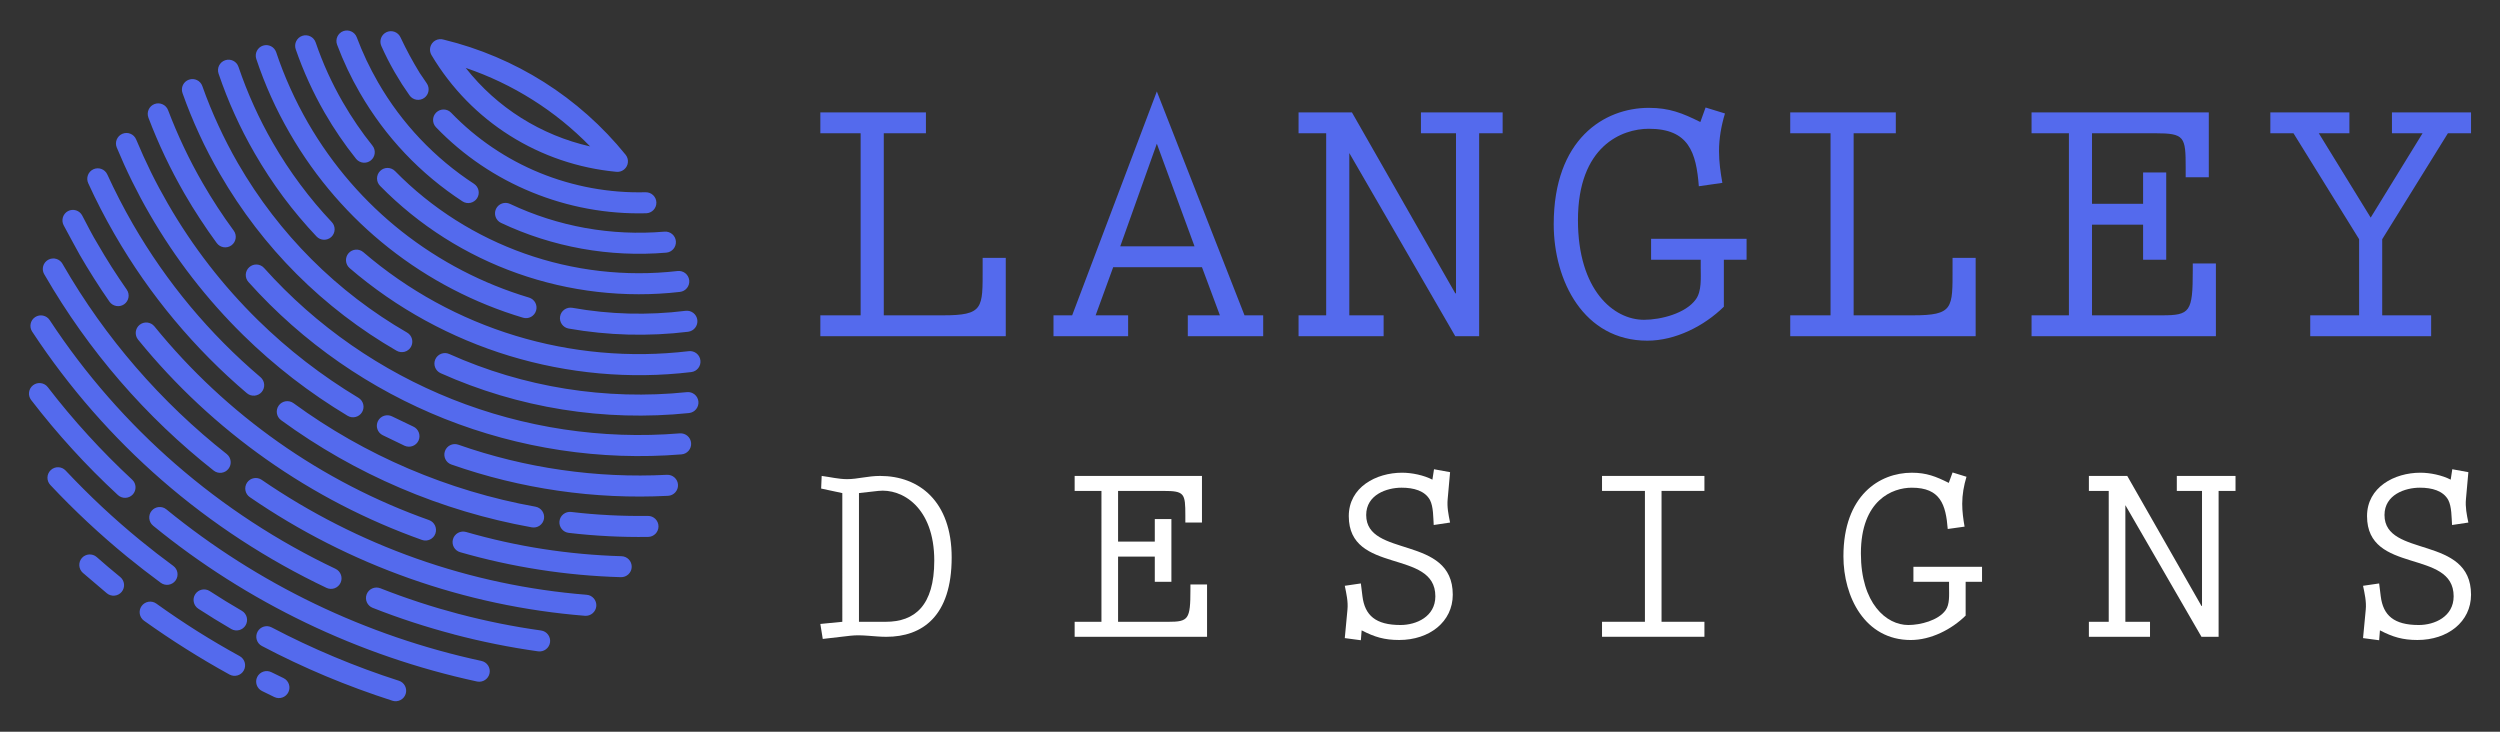 <?xml version="1.0" encoding="utf-8"?>
<!-- Generator: Adobe Illustrator 16.0.0, SVG Export Plug-In . SVG Version: 6.00 Build 0)  -->
<!DOCTYPE svg PUBLIC "-//W3C//DTD SVG 1.1//EN" "http://www.w3.org/Graphics/SVG/1.1/DTD/svg11.dtd">
<svg version="1.1" id="Calque_1" xmlns="http://www.w3.org/2000/svg" xmlns:xlink="http://www.w3.org/1999/xlink" x="0px" y="0px"
	 width="205px" height="60px" viewBox="0 0 205 60" enable-background="new 0 0 205 60" xml:space="preserve">
<rect x="0" y="0" width="205" height="60" fill="#333333" stroke="none"/>
<g>
	<g>
		<path fill="#546AED" d="M75.926,9.214v1.713H72.47v14.93h4.833c3.365,0,3.274-0.581,3.274-3.854v-0.857h1.896v6.424H67.268v-1.713
			h3.304v-14.93h-3.304V9.214H75.926z"/>
		<path fill="#546AED" d="M102.05,25.856h1.531v1.713h-6.182v-1.713h2.632l-1.469-3.945h-7.281l-1.439,3.945h2.664v1.713h-6.12
			v-1.713h1.531L94.861,7.5L102.05,25.856z M94.861,11.784l-3,8.414h6.089L94.861,11.784z"/>
		<path fill="#546AED" d="M110.857,9.214l8.476,14.838h0.059V10.927h-2.875V9.214h6.7v1.713h-1.927v16.643h-1.957l-8.69-15.021
			v13.308h2.814v1.713h-6.975v-1.713h2.265v-14.93h-2.265V9.214H110.857z"/>
		<path fill="#546AED" d="M139.858,8.815l1.59,0.49c-0.307,1.01-0.489,2.049-0.489,3.09c0,0.887,0.123,1.744,0.274,2.6l-1.929,0.277
			c-0.215-2.785-0.827-4.713-4.099-4.713c-2.202,0-5.813,1.406-5.813,7.495c0,5.723,2.908,8.169,5.416,8.169
			c1.376,0,3.428-0.521,4.254-1.682c0.489-0.673,0.397-1.774,0.397-2.602v-0.643h-4.07v-1.713h7.831v1.713h-1.864v3.854
			c-1.622,1.593-3.979,2.785-6.273,2.785c-5.231,0-7.678-4.926-7.678-9.545c0-6.977,4.128-9.547,7.801-9.547
			c1.682,0,2.757,0.431,4.222,1.163L139.858,8.815z"/>
		<path fill="#546AED" d="M155.457,9.214v1.713h-3.459v14.93h4.834c3.367,0,3.277-0.581,3.277-3.854v-0.857h1.895v6.424h-15.205
			v-1.713h3.305v-14.93h-3.305V9.214H155.457z"/>
		<path fill="#546AED" d="M171.545,10.927v5.782h4.189V14.14h1.896v7.158h-1.896v-2.876h-4.189v7.435h5.721
			c2.326,0,2.541-0.274,2.541-3.672v-0.58h1.896v5.965h-15.115v-1.713h3.063v-14.93h-3.063V9.214h14.533v5.322h-1.895v-0.795
			c0-2.537-0.092-2.814-2.51-2.814H171.545z"/>
		<path fill="#546AED" d="M192.65,9.214v1.713h-2.508l4.254,6.916l4.254-6.916h-2.51V9.214h6.484v1.713h-1.896l-5.387,8.688v6.242
			h4.012v1.713h-9.914v-1.713h4.008v-6.242l-5.383-8.688h-1.896V9.214H192.65z"/>
	</g>
	<g>
		<path fill="#FFFFFF" d="M67.466,52.393l-0.198-1.229l1.802-0.176V40.433l-1.736-0.372l0.044-1.035
			c0.703,0.089,1.384,0.264,2.087,0.264c0.858,0,1.693-0.264,2.704-0.264c3.187,0,5.868,2.067,5.868,6.688
			c0,4.828-2.418,6.504-5.362,6.504c-0.989,0-1.979-0.2-2.945-0.088L67.466,52.393z M70.434,50.987h2.198
			c2.373,0,3.978-1.319,3.978-5.017c0-4.396-2.659-5.935-4.593-5.716l-1.582,0.178V50.987z"/>
		<path fill="#FFFFFF" d="M91.682,40.255v4.158h3.011v-1.847h1.362v5.144h-1.362v-2.066h-3.011v5.344h4.11
			c1.67,0,1.823-0.201,1.823-2.638v-0.422h1.363v4.289H88.121v-1.229h2.198V40.255h-2.198v-1.229h10.44v3.824h-1.363v-0.571
			c0-1.821-0.065-2.023-1.802-2.023H91.682z"/>
		<path fill="#FFFFFF" d="M114.973,38.762c0.791,0,1.78,0.202,2.484,0.57l0.132-0.854l1.318,0.24l-0.197,2.196
			c-0.065,0.659,0.065,1.299,0.197,1.935l-1.342,0.201c-0.043-0.615-0.021-1.496-0.307-2.048c-0.418-0.767-1.341-1.012-2.33-1.012
			c-1.208,0-2.9,0.573-2.9,2.241c0,3.542,7.099,1.609,7.099,6.532c0,2.223-1.912,3.716-4.396,3.716
			c-1.208,0-2.021-0.244-3.076-0.791l-0.065,0.811l-1.318-0.175l0.219-2.331c0.066-0.659-0.088-1.317-0.219-1.959l1.318-0.193
			l0.131,1.055c0.198,1.563,1.078,2.354,3.121,2.354c1.298,0,2.857-0.687,2.857-2.354c0-3.912-7.099-1.76-7.099-6.574
			C110.6,39.948,112.842,38.762,114.973,38.762z"/>
		<path fill="#FFFFFF" d="M139.763,39.025v1.229h-3.517v10.732h3.517v1.229h-8.397v-1.229h3.518V40.255h-3.518v-1.229H139.763z"/>
		<path fill="#FFFFFF" d="M160.111,38.742l1.141,0.353c-0.219,0.722-0.35,1.47-0.35,2.216c0,0.64,0.086,1.256,0.193,1.873
			l-1.381,0.193c-0.156-1.997-0.598-3.386-2.947-3.386c-1.582,0-4.174,1.012-4.174,5.388c0,4.107,2.086,5.872,3.887,5.872
			c0.992,0,2.461-0.376,3.057-1.213c0.352-0.482,0.285-1.273,0.285-1.87V47.71H156.9v-1.232h5.627v1.232h-1.344v2.769
			c-1.162,1.143-2.857,2.002-4.502,2.002c-3.762,0-5.52-3.541-5.52-6.862c0-5.011,2.969-6.856,5.605-6.856
			c1.209,0,1.979,0.308,3.033,0.834L160.111,38.742z"/>
		<path fill="#FFFFFF" d="M174.434,39.025l6.086,10.662h0.045v-9.433h-2.066v-1.229h4.814v1.229h-1.387v11.962h-1.406l-6.24-10.794
			v9.564h2.021v1.229h-5.012v-1.229h1.627V40.255h-1.627v-1.229H174.434z"/>
		<path fill="#FFFFFF" d="M198.475,38.762c0.791,0,1.777,0.202,2.482,0.57l0.131-0.854l1.318,0.24l-0.197,2.196
			c-0.066,0.659,0.064,1.299,0.197,1.935l-1.338,0.201c-0.045-0.615-0.023-1.496-0.309-2.048c-0.42-0.767-1.344-1.012-2.328-1.012
			c-1.211,0-2.902,0.573-2.902,2.241c0,3.542,7.096,1.609,7.096,6.532c0,2.223-1.908,3.716-4.396,3.716
			c-1.205,0-2.021-0.244-3.074-0.791L195.09,52.5l-1.32-0.175l0.221-2.331c0.064-0.659-0.088-1.317-0.221-1.959l1.32-0.193
			l0.131,1.055c0.197,1.563,1.076,2.354,3.121,2.354c1.295,0,2.857-0.687,2.857-2.354c0-3.912-7.102-1.76-7.102-6.574
			C194.098,39.948,196.34,38.762,198.475,38.762z"/>
	</g>
	<path fill-rule="evenodd" clip-rule="evenodd" fill="#546AED" d="M14.207,46.402c0.384,0.281,0.467,0.818,0.186,1.203
		c-0.281,0.383-0.821,0.467-1.205,0.188l-1.383-1.045l-1.403-1.115c-1.099-0.899-2.168-1.837-3.208-2.806
		c-1.055-0.986-2.081-2.009-3.068-3.06c-0.327-0.348-0.31-0.894,0.037-1.22c0.347-0.327,0.892-0.31,1.219,0.038
		c0.97,1.029,1.967,2.026,2.986,2.979c1.017,0.949,2.059,1.862,3.123,2.732l1.367,1.089L14.207,46.402z M19.833,50.087
		c0.411,0.241,0.55,0.771,0.309,1.182c-0.239,0.41-0.769,0.55-1.18,0.31l-1.376-0.825l-1.324-0.838
		c-0.399-0.26-0.51-0.795-0.253-1.192c0.259-0.399,0.793-0.511,1.192-0.253l1.291,0.816L19.833,50.087z M32.707,55.821
		c0.453,0.142,0.703,0.63,0.558,1.083c-0.145,0.451-0.632,0.698-1.084,0.557c-1.852-0.596-3.672-1.266-5.449-2.009
		c-1.775-0.744-3.531-1.571-5.254-2.479c-0.423-0.22-0.584-0.743-0.362-1.167c0.222-0.419,0.742-0.582,1.163-0.358
		c1.664,0.874,3.372,1.68,5.118,2.41C29.149,54.593,30.921,55.248,32.707,55.821z M10.839,39.334
		c0.348,0.32,0.369,0.866,0.047,1.214c-0.323,0.348-0.868,0.367-1.216,0.047c-1.303-1.205-2.552-2.46-3.728-3.753
		c-1.172-1.282-2.307-2.636-3.391-4.046c-0.288-0.378-0.215-0.919,0.163-1.209c0.376-0.288,0.919-0.217,1.207,0.161
		c1.043,1.359,2.146,2.673,3.298,3.934C8.396,36.973,9.607,38.191,10.839,39.334z M39.48,54.197
		c0.465,0.101,0.762,0.559,0.661,1.024c-0.1,0.464-0.559,0.761-1.025,0.662c-4.843-1.044-9.562-2.664-14.052-4.823
		c-4.443-2.138-8.651-4.8-12.51-7.954c-0.369-0.303-0.423-0.849-0.122-1.218c0.302-0.365,0.846-0.421,1.214-0.118
		c3.767,3.076,7.857,5.667,12.16,7.738C30.162,51.604,34.756,53.177,39.48,54.197z M27.514,46.643c0.43,0.207,0.614,0.723,0.41,1.15
		c-0.202,0.432-0.717,0.616-1.147,0.414c-4.844-2.301-9.404-5.264-13.521-8.848c-3.991-3.476-7.577-7.543-10.62-12.167
		c-0.259-0.396-0.149-0.93,0.247-1.191c0.397-0.258,0.932-0.148,1.192,0.248c2.943,4.477,6.429,8.425,10.314,11.807
		C18.391,41.538,22.818,44.415,27.514,46.643z M44.368,51.7c0.469,0.064,0.8,0.503,0.736,0.972
		c-0.065,0.471-0.503,0.801-0.974,0.739c-2.322-0.327-4.628-0.789-6.894-1.386L37.2,52.012c-2.259-0.593-4.479-1.318-6.643-2.17
		c-0.443-0.172-0.662-0.672-0.49-1.114c0.173-0.443,0.675-0.662,1.117-0.492c2.114,0.833,4.273,1.538,6.456,2.114l0.034,0.006
		C39.872,50.936,42.111,51.385,44.368,51.7z M18.588,37.229c0.375,0.297,0.44,0.84,0.146,1.214c-0.292,0.376-0.836,0.442-1.21,0.146
		c-2.754-2.173-5.334-4.626-7.688-7.353c-2.288-2.649-4.366-5.556-6.183-8.704L3.615,22.47c-0.229-0.416-0.075-0.943,0.341-1.17
		c0.418-0.229,0.943-0.076,1.173,0.34l0.026,0.047c1.754,3.043,3.764,5.854,5.984,8.422C13.413,32.738,15.911,35.119,18.588,37.229z
		 M48.105,48.772c0.474,0.034,0.829,0.451,0.793,0.928c-0.039,0.475-0.455,0.829-0.928,0.795c-4.912-0.391-9.754-1.427-14.393-3.068
		c-4.612-1.63-9.02-3.862-13.091-6.66c-0.393-0.269-0.492-0.803-0.227-1.194c0.268-0.393,0.806-0.496,1.198-0.228
		c3.95,2.711,8.224,4.877,12.694,6.458C38.641,47.391,43.337,48.39,48.105,48.772z M10.394,23.749
		c0.273,0.391,0.175,0.932-0.217,1.203c-0.39,0.271-0.93,0.172-1.202-0.217c-0.429-0.617-0.854-1.254-1.267-1.908l-0.034-0.055
		c-0.401-0.633-0.786-1.268-1.148-1.895c-0.441-0.813-0.881-1.596-1.313-2.416C5,18.042,5.166,17.522,5.586,17.304
		c0.423-0.215,0.944-0.047,1.159,0.375c0.395,0.748,0.829,1.619,1.271,2.334c0.366,0.633,0.737,1.25,1.11,1.834l0.037,0.059
		C9.557,22.524,9.97,23.138,10.394,23.749z M35.18,42.646c0.447,0.159,0.681,0.653,0.524,1.103c-0.158,0.449-0.652,0.684-1.1,0.526
		c-4.515-1.607-8.825-3.828-12.787-6.624c-3.867-2.729-7.409-6.007-10.494-9.801c-0.3-0.369-0.244-0.914,0.124-1.213
		c0.369-0.301,0.913-0.242,1.213,0.123c2.981,3.67,6.407,6.841,10.148,9.481C26.643,38.947,30.812,41.096,35.18,42.646z
		 M50.962,45.609c0.475,0.011,0.851,0.406,0.838,0.883c-0.014,0.473-0.409,0.847-0.883,0.836c-2.226-0.063-4.452-0.267-6.653-0.61
		c-2.222-0.344-4.402-0.827-6.526-1.437c-0.458-0.127-0.727-0.606-0.595-1.066c0.131-0.457,0.608-0.724,1.068-0.595
		c2.089,0.602,4.2,1.07,6.316,1.398C46.648,45.348,48.799,45.545,50.962,45.609z M21.359,30.927
		c0.363,0.308,0.409,0.849,0.103,1.214c-0.307,0.363-0.854,0.408-1.217,0.102c-2.133-1.81-4.135-3.827-5.975-6.036
		c-1.79-2.146-3.426-4.482-4.874-6.992c-0.407-0.707-0.788-1.404-1.137-2.082c-0.352-0.682-0.695-1.387-1.025-2.111
		c-0.199-0.434-0.008-0.943,0.423-1.143c0.433-0.197,0.944-0.008,1.141,0.426c0.305,0.668,0.638,1.35,0.992,2.039
		c0.358,0.697,0.726,1.369,1.098,2.016c1.396,2.42,2.974,4.67,4.703,6.748C17.359,27.228,19.292,29.171,21.359,30.927z
		 M43.911,41.549c0.466,0.084,0.778,0.533,0.694,1.001c-0.083,0.467-0.531,0.776-0.999,0.692c-3.708-0.666-7.333-1.751-10.792-3.231
		c-3.434-1.465-6.715-3.33-9.767-5.558c-0.383-0.282-0.467-0.821-0.186-1.206c0.282-0.384,0.822-0.466,1.206-0.187
		c2.941,2.15,6.109,3.949,9.423,5.364C36.84,39.856,40.34,40.906,43.911,41.549z M53.128,42.306
		c0.474-0.007,0.864,0.376,0.869,0.851s-0.375,0.865-0.852,0.87c-1.096,0.017-2.187-0.005-3.263-0.059l-0.016-0.002
		c-1.089-0.054-2.169-0.146-3.23-0.271c-0.473-0.054-0.813-0.481-0.76-0.956c0.055-0.473,0.483-0.813,0.956-0.759
		c1.044,0.123,2.092,0.213,3.126,0.263l0.013,0.002C51.029,42.299,52.085,42.318,53.128,42.306z M29.39,32.618
		c0.408,0.242,0.542,0.773,0.298,1.18c-0.244,0.408-0.775,0.543-1.182,0.298c-1.546-0.928-3.047-1.952-4.489-3.065
		c-1.421-1.1-2.787-2.289-4.079-3.559c-1.475-1.449-2.87-3.018-4.165-4.689c-1.262-1.631-2.436-3.377-3.502-5.223
		c-0.514-0.885-0.992-1.785-1.438-2.686c-0.456-0.924-0.875-1.852-1.258-2.773c-0.184-0.441,0.025-0.945,0.463-1.131
		c0.44-0.182,0.946,0.025,1.127,0.467c0.377,0.904,0.782,1.797,1.213,2.676c0.429,0.871,0.892,1.734,1.382,2.582
		c1.021,1.773,2.152,3.455,3.374,5.035c1.244,1.607,2.588,3.115,4.011,4.514c1.249,1.225,2.561,2.367,3.924,3.422
		C26.455,30.736,27.9,31.722,29.39,32.618z M33.891,34.979c0.433,0.197,0.625,0.709,0.431,1.143
		c-0.194,0.432-0.707,0.625-1.14,0.432l-1.807-0.872c-0.425-0.211-0.597-0.732-0.382-1.158c0.213-0.421,0.732-0.595,1.158-0.38
		L33.891,34.979z M54.69,38.935c0.475-0.023,0.883,0.342,0.906,0.818c0.024,0.473-0.343,0.881-0.816,0.904
		c-3.02,0.155-6.037,0.013-9.001-0.417c-2.979-0.43-5.917-1.151-8.766-2.15c-0.449-0.154-0.685-0.646-0.528-1.096
		c0.155-0.449,0.646-0.686,1.095-0.53c2.732,0.958,5.564,1.656,8.443,2.068C48.88,38.947,51.785,39.083,54.69,38.935z
		 M19.167,18.913c0.28,0.385,0.196,0.924-0.187,1.203c-0.384,0.283-0.924,0.199-1.207-0.186c-0.463-0.633-0.924-1.293-1.372-1.984
		c-0.429-0.652-0.85-1.334-1.26-2.043c-0.586-1.018-1.125-2.045-1.614-3.074c-0.5-1.051-0.952-2.115-1.357-3.18
		C12,9.202,12.224,8.702,12.669,8.532c0.443-0.17,0.944,0.057,1.113,0.5c0.393,1.033,0.829,2.057,1.305,3.059
		c0.473,0.998,0.989,1.982,1.547,2.945c0.38,0.662,0.785,1.318,1.209,1.967C18.261,17.647,18.703,18.282,19.167,18.913z
		 M55.743,35.535c0.476-0.034,0.892,0.32,0.928,0.795c0.039,0.478-0.317,0.895-0.793,0.929c-6.638,0.539-13.297-0.485-19.431-2.922
		c-6.044-2.406-11.578-6.191-16.075-11.213c-0.317-0.354-0.286-0.898,0.067-1.213c0.353-0.32,0.899-0.289,1.216,0.064
		c4.317,4.82,9.625,8.451,15.428,10.761C42.965,35.076,49.36,36.058,55.743,35.535z M33.381,27.271
		c0.411,0.234,0.55,0.76,0.316,1.176c-0.235,0.41-0.764,0.549-1.175,0.314c-2.967-1.711-5.735-3.822-8.208-6.297
		c-2.394-2.395-4.521-5.145-6.298-8.225c-0.619-1.074-1.181-2.15-1.676-3.23c-0.513-1.111-0.974-2.24-1.375-3.375
		c-0.16-0.449,0.076-0.943,0.525-1.1c0.45-0.16,0.944,0.076,1.101,0.525c0.384,1.086,0.824,2.166,1.316,3.225
		c0.488,1.059,1.022,2.096,1.6,3.098c1.697,2.938,3.734,5.572,6.03,7.869C27.905,23.622,30.55,25.636,33.381,27.271z M56.325,32.156
		c0.473-0.052,0.896,0.294,0.945,0.767c0.047,0.473-0.296,0.898-0.771,0.947c-3.478,0.359-6.972,0.256-10.387-0.292
		c-3.44-0.55-6.799-1.553-9.979-2.976c-0.434-0.193-0.629-0.703-0.438-1.137c0.196-0.436,0.705-0.631,1.14-0.438
		c3.044,1.365,6.258,2.324,9.547,2.849C49.647,32.398,52.992,32.5,56.325,32.156z M27.205,18.208
		c0.326,0.346,0.31,0.891-0.033,1.219c-0.344,0.324-0.888,0.309-1.214-0.033c-0.97-1.027-1.884-2.113-2.729-3.246
		c-0.833-1.125-1.619-2.316-2.34-3.566c-0.615-1.063-1.165-2.135-1.646-3.203c-0.5-1.098-0.939-2.217-1.322-3.346
		c-0.153-0.449,0.09-0.941,0.541-1.092c0.45-0.154,0.942,0.086,1.093,0.539c0.363,1.07,0.784,2.139,1.26,3.189
		c0.473,1.049,0.997,2.068,1.566,3.053c0.681,1.182,1.43,2.318,2.233,3.396C25.43,16.218,26.299,17.251,27.205,18.208z
		 M56.478,28.796c0.473-0.055,0.902,0.283,0.956,0.758c0.056,0.475-0.282,0.902-0.754,0.957c-5.036,0.602-10.117,0.124-14.906-1.33
		c-4.77-1.453-9.248-3.881-13.104-7.195c-0.359-0.311-0.402-0.854-0.095-1.217c0.31-0.361,0.856-0.402,1.216-0.094
		c3.677,3.16,7.944,5.477,12.484,6.857C46.831,28.919,51.671,29.366,56.478,28.796z M43.378,24.401
		c0.458,0.135,0.719,0.615,0.581,1.07c-0.136,0.459-0.618,0.719-1.074,0.58c-3.962-1.184-7.713-3.117-11.021-5.734
		c-3.182-2.516-5.955-5.668-8.103-9.393c-0.575-0.996-1.086-1.99-1.532-2.984c-0.456-1.008-0.86-2.049-1.214-3.109
		c-0.149-0.453,0.096-0.941,0.547-1.088c0.451-0.15,0.938,0.094,1.088,0.547c0.324,0.977,0.709,1.959,1.152,2.941
		c0.438,0.973,0.924,1.92,1.449,2.834c2.039,3.531,4.665,6.518,7.679,8.902C36.059,21.44,39.614,23.274,43.378,24.401z
		 M56.221,25.487c0.474-0.057,0.902,0.279,0.961,0.752c0.058,0.473-0.279,0.904-0.752,0.965c-1.623,0.199-3.264,0.273-4.9,0.232
		c-1.657-0.045-3.296-0.211-4.901-0.494c-0.469-0.084-0.782-0.529-0.7-1c0.079-0.471,0.529-0.781,0.998-0.703
		c1.54,0.275,3.093,0.432,4.645,0.473C53.106,25.751,54.662,25.681,56.221,25.487z M30.542,11.942
		c0.296,0.369,0.237,0.914-0.132,1.211c-0.371,0.299-0.916,0.238-1.213-0.131c-0.472-0.59-0.923-1.199-1.349-1.826
		c-0.422-0.619-0.83-1.262-1.213-1.93L26.608,9.22c-0.474-0.824-0.905-1.664-1.29-2.508c-0.411-0.902-0.767-1.795-1.07-2.676
		c-0.154-0.449,0.087-0.943,0.537-1.096c0.451-0.154,0.945,0.088,1.098,0.537c0.299,0.869,0.632,1.711,1,2.52
		c0.366,0.801,0.771,1.592,1.217,2.365l0.026,0.043c0.358,0.621,0.742,1.229,1.145,1.82C29.674,10.817,30.1,11.392,30.542,11.942z
		 M55.562,22.224c0.473-0.055,0.9,0.285,0.955,0.758c0.053,0.473-0.286,0.902-0.762,0.955c-4.52,0.518-9.082-0.02-13.314-1.518
		c-4.191-1.48-8.068-3.906-11.278-7.18c-0.333-0.34-0.328-0.887,0.011-1.221c0.338-0.334,0.884-0.326,1.219,0.01
		c3.021,3.082,6.675,5.367,10.625,6.764C47.004,22.202,51.299,22.712,55.562,22.224z M38.864,15.069
		c0.4,0.26,0.512,0.793,0.255,1.189c-0.261,0.4-0.796,0.514-1.194,0.254c-1.708-1.115-3.301-2.436-4.733-3.951
		c-1.386-1.465-2.627-3.121-3.685-4.953c-0.371-0.639-0.708-1.283-1.013-1.93c-0.311-0.658-0.595-1.33-0.853-2.014
		C27.475,3.22,27.7,2.722,28.144,2.554c0.445-0.166,0.944,0.061,1.11,0.504c0.237,0.627,0.503,1.258,0.799,1.887
		c0.291,0.609,0.606,1.213,0.943,1.799c0.983,1.709,2.146,3.256,3.452,4.637C35.788,12.796,37.274,14.032,38.864,15.069z
		 M54.49,18.995c0.477-0.039,0.894,0.314,0.932,0.791c0.038,0.477-0.315,0.893-0.792,0.932c-2.317,0.195-4.647,0.084-6.925-0.326
		c-2.29-0.412-4.521-1.123-6.621-2.115c-0.429-0.201-0.613-0.717-0.412-1.148c0.205-0.428,0.719-0.613,1.149-0.41
		c1.97,0.93,4.054,1.596,6.188,1.979C50.125,19.075,52.305,19.181,54.49,18.995z M34.991,6.829c0.274,0.393,0.181,0.93-0.208,1.203
		c-0.389,0.273-0.928,0.18-1.201-0.211l-0.617-0.91l-0.611-1.006c-0.218-0.385-0.407-0.73-0.564-1.039l-0.025-0.049
		c-0.168-0.334-0.336-0.688-0.497-1.049c-0.192-0.434,0.003-0.943,0.437-1.137c0.435-0.193,0.943,0.004,1.137,0.434
		c0.504,1.061,0.959,1.908,1.571,2.912L34.991,6.829z M52.943,15.765c0.474-0.01,0.87,0.367,0.881,0.84
		c0.011,0.477-0.365,0.871-0.841,0.883c-3.212,0.082-6.408-0.51-9.367-1.723c-2.921-1.191-5.612-2.988-7.862-5.328
		c-0.331-0.342-0.32-0.889,0.021-1.217c0.344-0.33,0.89-0.32,1.218,0.023c2.088,2.166,4.577,3.83,7.271,4.932
		C47.001,15.292,49.961,15.841,52.943,15.765z M42.721,9.657c1.751,1.105,3.672,1.898,5.672,2.35
		c-1.419-1.457-3.001-2.74-4.709-3.816c-1.718-1.086-3.563-1.967-5.496-2.623C39.48,7.212,41.02,8.583,42.721,9.657z M50.51,14.085
		c-3.084-0.293-6.076-1.307-8.707-2.969c-2.557-1.613-4.778-3.836-6.424-6.604c-0.243-0.412-0.105-0.941,0.304-1.186
		c0.22-0.127,0.475-0.148,0.702-0.076c2.934,0.713,5.708,1.895,8.218,3.48c2.526,1.596,4.794,3.605,6.699,5.961
		c0.298,0.373,0.239,0.914-0.133,1.213C50.975,14.058,50.737,14.118,50.51,14.085z M8.885,46.508l0.974,0.808L8.885,46.508z
		 M9.859,47.315c0.368,0.301,0.423,0.847,0.121,1.216c-0.301,0.368-0.847,0.422-1.214,0.121l-1.975-1.681
		c-0.354-0.315-0.388-0.859-0.074-1.218c0.315-0.353,0.86-0.387,1.215-0.073l0.937,0.812L9.859,47.315z M23.25,55.604
		c0.429,0.21,0.606,0.726,0.398,1.153c-0.208,0.428-0.726,0.608-1.155,0.399l-1.004-0.491c-0.429-0.209-0.606-0.727-0.398-1.152
		c0.209-0.427,0.727-0.605,1.153-0.399L23.25,55.604z M19.652,53.8c0.417,0.229,0.57,0.754,0.341,1.173
		c-0.229,0.417-0.755,0.567-1.173,0.34c-1.197-0.658-2.391-1.362-3.574-2.108c-1.184-0.743-2.331-1.517-3.435-2.305
		c-0.387-0.277-0.477-0.818-0.2-1.205c0.279-0.387,0.818-0.479,1.205-0.202c1.116,0.801,2.234,1.553,3.348,2.256
		C17.295,52.461,18.461,53.146,19.652,53.8z"/>
</g>
</svg>
